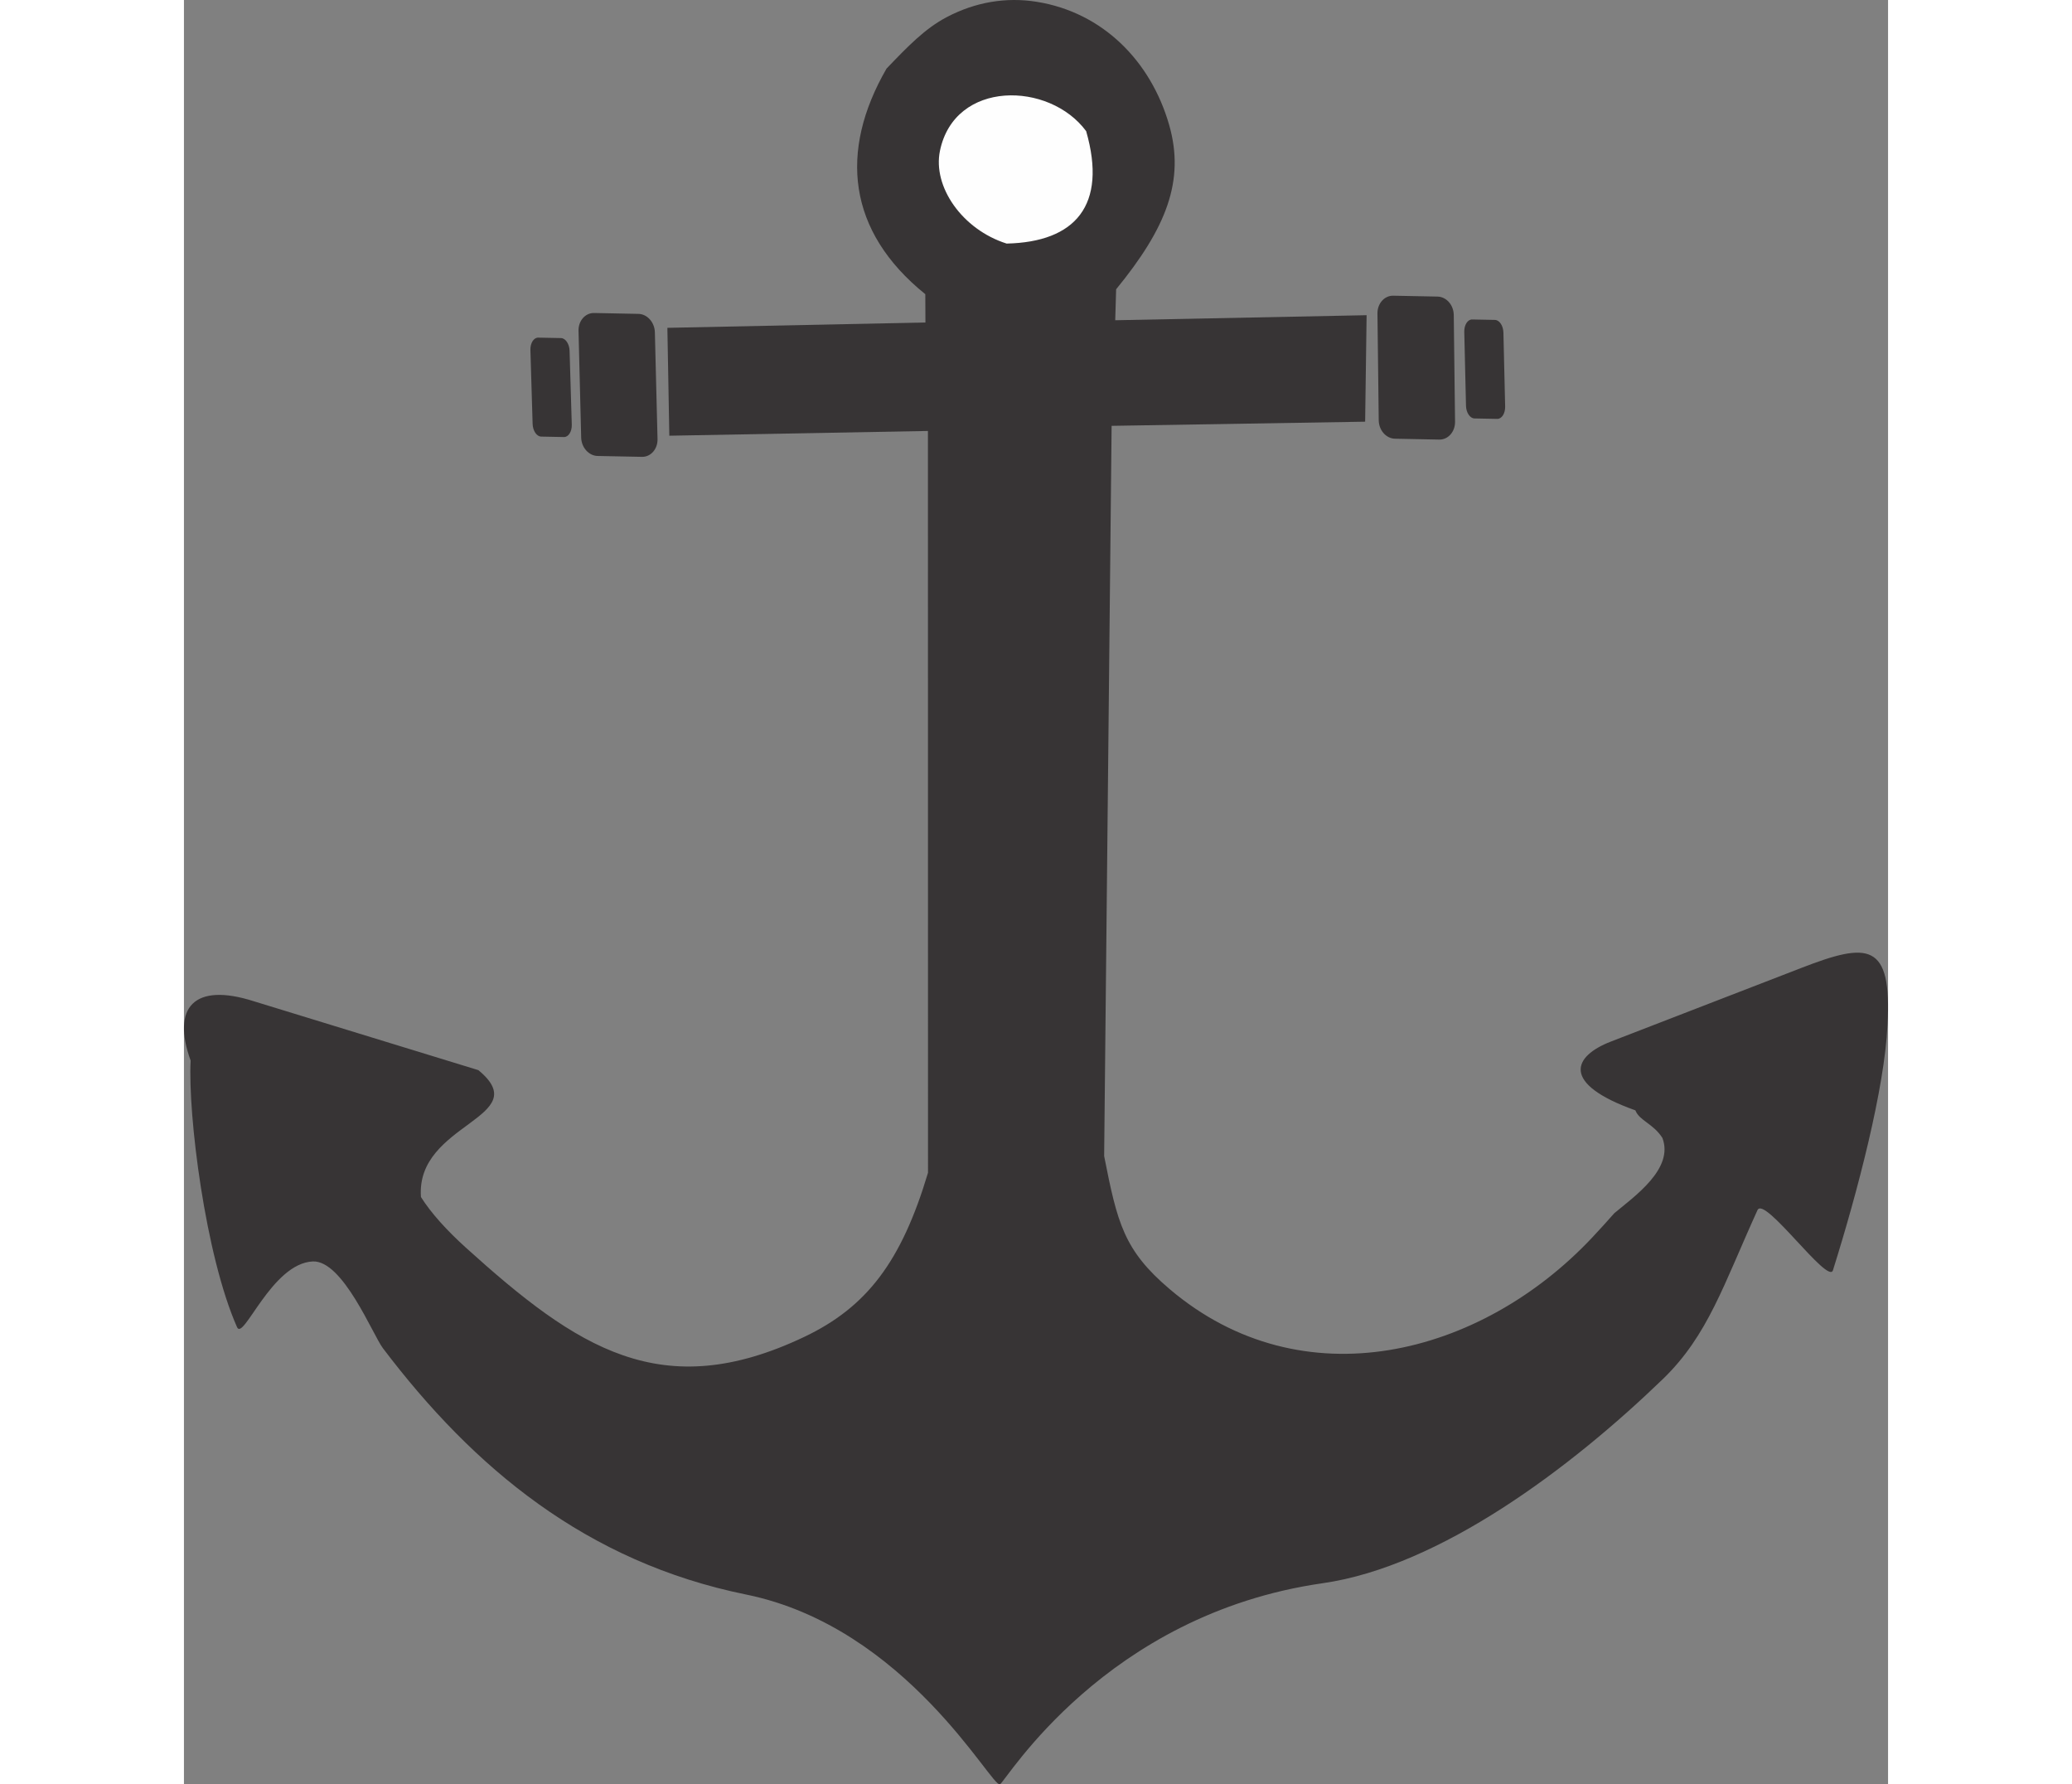 <?xml version="1.0" encoding="UTF-8"?>
<!DOCTYPE svg PUBLIC "-//W3C//DTD SVG 1.1//EN" "http://www.w3.org/Graphics/SVG/1.1/DTD/svg11.dtd">
<!-- Creator: CorelDRAW -->
<svg xmlns="http://www.w3.org/2000/svg" xml:space="preserve" width="7.848in" height="6.757in" version="1.1" style="shape-rendering:geometricPrecision; text-rendering:geometricPrecision; image-rendering:optimizeQuality; fill-rule:evenodd; clip-rule:evenodd"
viewBox="0 0 7847.73 8215.43"
 xmlns:xlink="http://www.w3.org/1999/xlink"
 xmlns:xodm="http://www.corel.com/coreldraw/odm/2003">
 <rect x="0" y="0" width="7847.73" height="8215.43" fill="#808080" stroke="none"/>
 <defs>
  <style type="text/css">
   <![CDATA[
    .fil1 {fill:#FEFEFE}
    .fil0 {fill:#373435}
   ]]>
  </style>
 </defs>
 <g id="Layer_x0020_1">
  <g id="_2008578206736">
   <path class="fil0" d="M1888.72 1441.08l204.24 4.04c40.54,0.79 74.61,38.9 75.76,84.73l12.23 491.61c1.14,45.83 -31.07,82.66 -71.61,81.87l-204.28 -4.04c-40.51,-0.79 -74.61,-38.9 -75.72,-84.73l-12.23 -491.61c-1.14,-45.83 31.07,-82.66 71.61,-81.87z"/>
   <path class="fil0" d="M5773.11 1365.47l-204.17 -4.04c-40.51,-0.79 -73.18,36.04 -72.65,81.91l5.9 491.72c0.57,45.83 34.14,83.98 74.65,84.77l204.17 4.04c40.51,0.79 73.18,-36.04 72.65,-81.87l-5.93 -491.75c-0.54,-45.83 -34.11,-83.98 -74.61,-84.77z"/>
   <path class="fil0" d="M1631.6 1554.45l104.79 2.07c20.77,0.43 38.54,26.67 39.5,58.42l10.19 340.31c0.93,31.71 -15.3,57.31 -36.07,56.92l-104.79 -2.07c-20.77,-0.39 -38.54,-26.67 -39.5,-58.42l-10.19 -340.31c-0.93,-31.71 15.3,-57.31 36.07,-56.92z"/>
   <path class="fil0" d="M6037.31 1472.93l-104.75 -2.07c-20.77,-0.39 -37.18,25.2 -36.43,56.95l7.94 340.35c0.75,31.71 18.34,57.99 39.11,58.42l104.75 2.04c20.77,0.43 37.18,-25.17 36.43,-56.92l-7.94 -340.35c-0.75,-31.71 -18.34,-57.99 -39.11,-58.42z"/>
   <path class="fil0" d="M30.82 4882.99c-88.63,-244.82 15.62,-361.58 291.83,-272.89l1033.23 316.93c266.7,219.87 -289.76,242.1 -264.38,584.2 45.44,72.32 117.58,152.44 207.03,233.27 511.81,462.37 900.99,722.88 1557.7,410.85 288.01,-136.85 447.81,-346.32 570.3,-755.92l-0.32 -3415.27 -1190.97 21.88 -8.94 -496.69 1188.39 -24.63 -0.61 -130.28c-358.58,-289.26 -398.37,-657.46 -178.58,-1038.6 100.53,-104.93 177.57,-184.26 276.07,-236.35 134.53,-71.14 276.68,-93.31 414.67,-71.39 305.38,48.55 526.65,273.74 610.77,566.83 73.72,256.91 -13.26,474.91 -244.11,756.92l-4.18 142.57 1157.65 -23.24 -6.76 490.29 -1167.51 19.09 -34.39 3362.08c60.81,308.39 90.45,433.37 301.88,612.7 612.13,519.28 1432.64,307.81 1945.27,-237.24 33.86,-36 68,-73.72 102.46,-112.69 94.95,-78.9 275.07,-205.28 221.19,-346.39 -42.33,-66.21 -105.75,-79.01 -124.38,-126.88 -346.53,-123.55 -286.44,-249.61 -112.83,-316.72l878.9 -339.74c305.2,-117.98 416.21,-119.26 394.97,263.3 -13.41,293.09 -137.93,768.89 -251.22,1129.33 -21.74,69.21 -316.22,-345.6 -347.5,-276.85 -155.95,342.42 -227.66,576.98 -435.91,778.01 -422.97,408.27 -1025.66,862.35 -1566.06,939.71 -1004.38,143.72 -1459.28,912.61 -1486.55,925.87 -37.4,18.16 -429.72,-723.17 -1169.84,-873.89 -734,-149.47 -1253.42,-581.38 -1671.96,-1134.19 -46.19,-60.96 -184.26,-405.52 -322.79,-399.19 -189.19,8.62 -319.76,368.16 -348.71,302.67 -146.72,-331.41 -226.59,-978.43 -213.83,-1227.47z"/>
   <path class="fil1" d="M3788.62 1121.43c-204.96,-64.96 -340.99,-262.02 -307.14,-426.69 67.5,-328.16 503.94,-320.33 673.37,-90.88 98.14,341.92 -50.37,510.63 -366.23,517.56z"/>
  </g>
 </g>
</svg>
